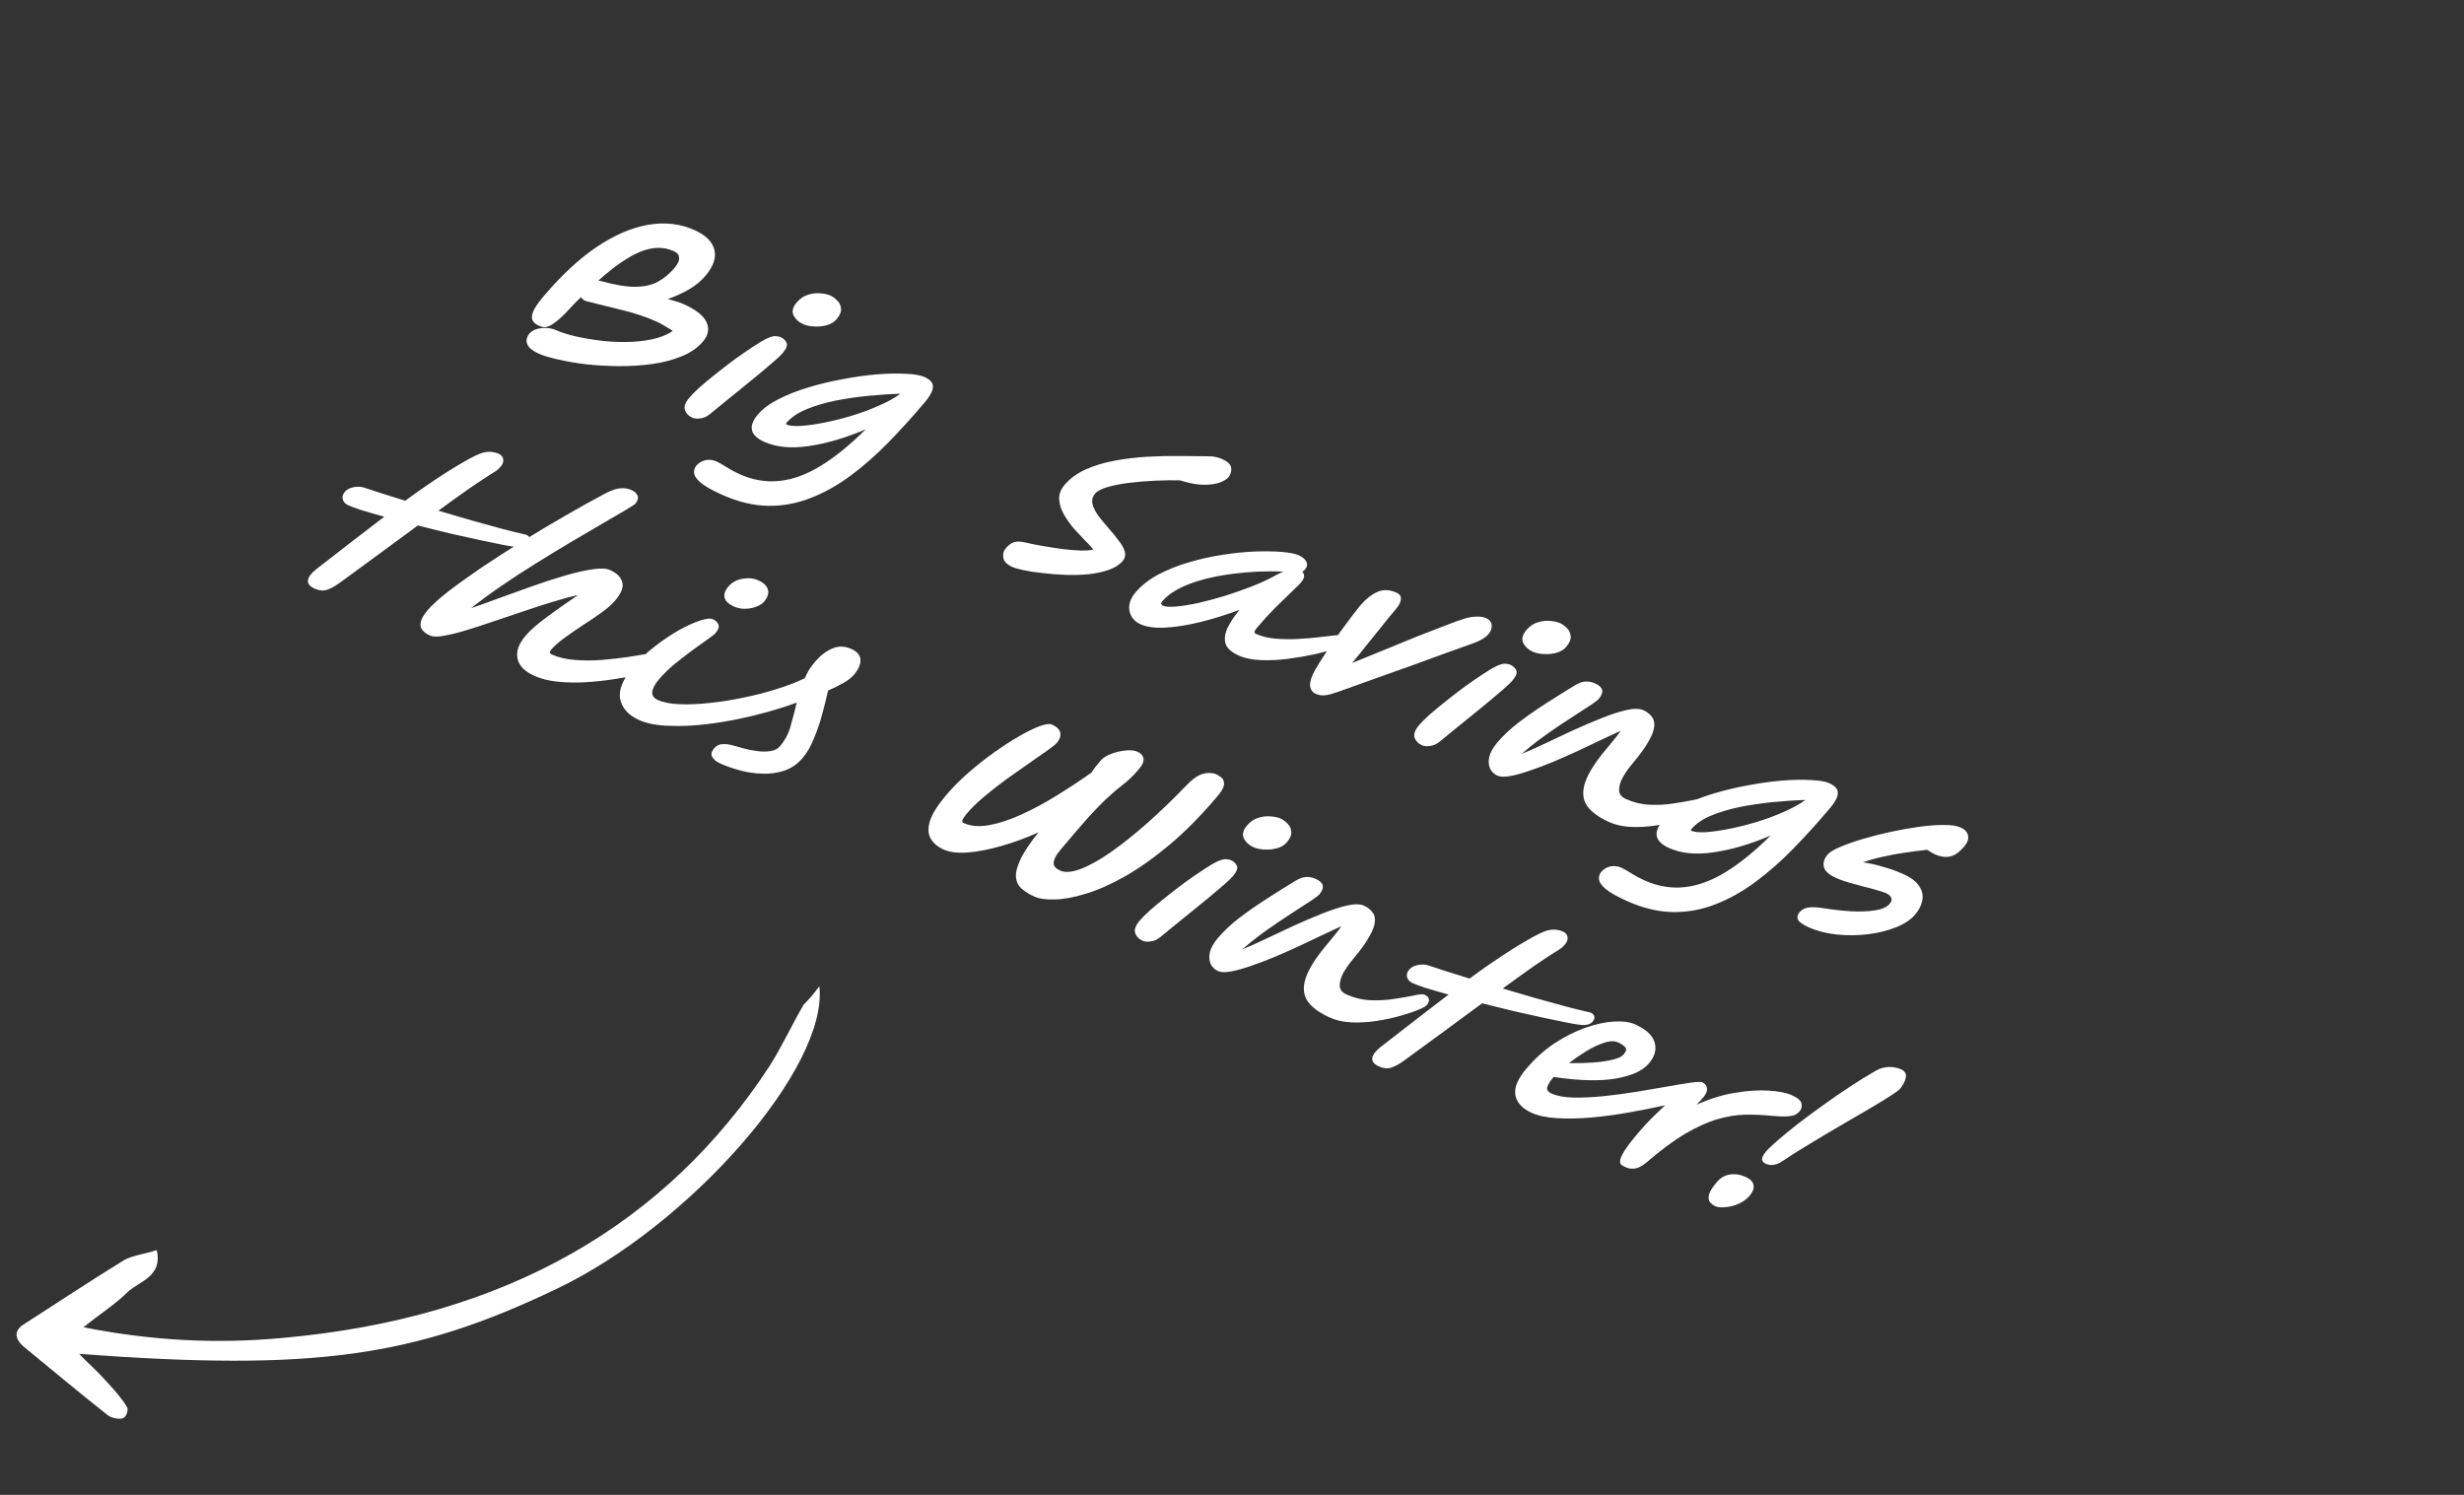 <svg width="356" height="216" viewBox="0 0 356 216" fill="none" xmlns="http://www.w3.org/2000/svg">
<rect x="0" y="0" width="356" height="216" fill="#333333" stroke="none"/>
<path d="M118.383 142.517C119.701 154.298 99.598 177.098 80.439 186.226C59.768 196.135 45.345 198.143 11.438 195.635C12.857 197.097 14.149 198.213 15.126 199.337C16.296 200.591 17.519 201.923 18.337 203.29C18.605 203.684 18.293 204.651 17.818 204.902C17.344 205.153 16.091 204.888 15.648 204.551C11.506 201.286 7.538 197.964 3.43 194.591C2.137 193.475 2.025 192.357 3.253 191.476C8.119 188.352 12.93 185.15 17.935 182.077C19.094 181.411 20.891 181.21 22.65 180.636C23.536 184.483 20.103 185.12 18.401 186.732C16.667 188.451 14.489 189.833 12.051 191.782C22.337 193.815 31.592 194.163 40.593 193.346C73.642 190.46 96.404 176.505 111.065 154.228C112.951 151.306 114.361 148.155 116.107 145.182C116.808 144.473 117.421 143.793 118.383 142.517Z" fill="white"/>
<path d="M77.856 51.108C77.058 50.749 76.544 50.373 76.315 49.977C76.091 49.607 76.02 49.261 76.104 48.939C76.208 48.625 76.321 48.395 76.445 48.248C76.844 47.776 77.427 47.498 78.195 47.416C78.995 47.325 79.717 47.425 80.359 47.713C80.982 47.992 81.812 48.264 82.851 48.528C83.923 48.785 85.098 48.998 86.377 49.167C87.676 49.346 88.988 49.429 90.313 49.417C91.657 49.413 92.931 49.288 94.132 49.041C95.334 48.794 96.36 48.389 97.21 47.826C96.837 47.569 96.45 47.328 96.05 47.103C95.663 46.862 95.255 46.645 94.827 46.453C93.387 45.806 91.788 45.268 90.03 44.839C88.273 44.409 86.532 43.976 84.807 43.539C84.383 43.438 84.1 43.233 83.959 42.922C83.631 43.247 83.324 43.547 83.038 43.824C82.784 44.092 82.51 44.385 82.216 44.702C81.502 45.483 80.892 46.064 80.384 46.443C79.91 46.814 79.519 47.055 79.212 47.164C78.905 47.273 78.65 47.305 78.447 47.259C78.245 47.213 78.066 47.155 77.91 47.085C77.852 47.059 77.813 47.042 77.793 47.033C77.443 46.876 77.174 46.654 76.986 46.367C76.799 46.081 76.8 45.665 76.991 45.121C77.195 44.561 77.697 43.808 78.495 42.863C81.026 39.863 83.562 37.494 86.102 35.757C88.674 34.012 91.161 32.926 93.562 32.498C95.996 32.062 98.255 32.311 100.337 33.246C101.972 33.98 102.93 34.928 103.212 36.088C103.507 37.233 103.07 38.498 101.901 39.883C101.309 40.584 100.552 41.211 99.63 41.764C98.707 42.316 97.655 42.799 96.474 43.213C96.899 43.314 97.3 43.427 97.678 43.551C98.07 43.66 98.421 43.784 98.733 43.924C100.562 44.745 101.681 45.63 102.089 46.577C102.51 47.508 102.336 48.431 101.566 49.343C100.795 50.256 99.761 50.973 98.464 51.492C97.187 52.02 95.76 52.391 94.184 52.605C92.641 52.811 91.039 52.913 89.379 52.909C87.732 52.889 86.147 52.795 84.624 52.629C83.114 52.446 81.768 52.212 80.585 51.928C79.389 51.661 78.479 51.387 77.856 51.108ZM86.435 40.561C86.593 40.564 86.748 40.588 86.897 40.633C88.855 41.175 90.48 41.444 91.772 41.439C93.064 41.435 94.153 41.193 95.04 40.715C95.927 40.236 96.742 39.557 97.485 38.676C97.678 38.448 97.845 38.186 97.988 37.89C98.13 37.594 98.16 37.304 98.078 37.02C98.029 36.729 97.781 36.482 97.333 36.281C95.854 35.617 94.221 35.66 92.435 36.409C90.682 37.151 88.682 38.534 86.435 40.561ZM100.014 60.348C99.469 60.104 99.113 59.73 98.947 59.228C98.799 58.735 99.022 58.138 99.613 57.437C99.93 57.062 100.435 56.558 101.13 55.926C101.844 55.302 102.645 54.639 103.533 53.936C104.435 53.217 105.35 52.515 106.277 51.83C107.224 51.153 108.085 50.562 108.861 50.056C109.651 49.534 110.273 49.162 110.729 48.939C111.299 48.678 111.725 48.554 112.008 48.569C112.324 48.576 112.589 48.628 112.803 48.724C113.192 48.899 113.47 49.158 113.636 49.502C113.821 49.855 113.631 50.366 113.067 51.034C112.847 51.295 112.431 51.693 111.819 52.227C111.221 52.745 110.511 53.348 109.689 54.036C108.867 54.724 108.005 55.427 107.103 56.146C106.22 56.874 105.372 57.561 104.558 58.207C103.778 58.846 103.123 59.383 102.593 59.82C102.152 60.184 101.693 60.394 101.217 60.45C100.746 60.531 100.345 60.497 100.014 60.348ZM116.043 46.84C115.401 46.552 114.938 46.13 114.655 45.576C114.385 45.005 114.532 44.386 115.096 43.717C115.564 43.163 116.108 42.789 116.728 42.595C117.348 42.401 117.943 42.331 118.515 42.386C119.119 42.432 119.597 42.534 119.947 42.692C120.297 42.849 120.632 43.089 120.95 43.412C121.281 43.718 121.466 44.104 121.502 44.57C121.571 45.028 121.358 45.551 120.863 46.138C120.533 46.529 120.065 46.813 119.458 46.991C118.866 47.152 118.251 47.213 117.613 47.174C116.995 47.144 116.472 47.032 116.043 46.84ZM104.308 71.482C102.848 70.827 101.814 70.239 101.207 69.719C100.619 69.207 100.312 68.744 100.287 68.328C100.249 67.929 100.353 67.582 100.601 67.289C100.945 66.881 101.383 66.617 101.914 66.496C102.465 66.383 103.003 66.445 103.529 66.681C103.879 66.838 104.351 67.106 104.944 67.485C105.537 67.864 106.164 68.201 106.826 68.499C108.772 69.372 110.708 69.702 112.633 69.487C114.545 69.289 116.521 68.569 118.562 67.327C120.617 66.069 122.792 64.303 125.087 62.029C122.189 63.268 119.455 64.075 116.885 64.45C114.334 64.833 112.182 64.632 110.431 63.845C108.368 62.919 108.052 61.608 109.483 59.912C110.171 59.097 111.156 58.359 112.438 57.699C113.72 57.038 115.171 56.464 116.79 55.977C118.408 55.489 120.073 55.09 121.785 54.78C123.51 54.453 125.153 54.224 126.713 54.092C128.292 53.97 129.684 53.943 130.887 54.011C132.105 54.063 132.996 54.215 133.56 54.469C134.008 54.67 134.342 54.91 134.562 55.189C134.803 55.477 134.855 55.86 134.719 56.338C134.598 56.801 134.227 57.399 133.608 58.132C131.888 60.17 130.136 62.104 128.351 63.933C126.579 65.745 124.76 67.345 122.892 68.732C121.023 70.118 119.094 71.197 117.102 71.966C115.131 72.745 113.084 73.118 110.963 73.088C108.842 73.057 106.624 72.522 104.308 71.482ZM113.632 61.101C113.536 61.215 113.546 61.298 113.663 61.351C114.052 61.526 114.722 61.59 115.673 61.545C116.637 61.483 117.747 61.33 119.001 61.084C120.288 60.83 121.612 60.502 122.97 60.1C124.343 59.683 125.648 59.201 126.887 58.656C128.145 58.119 129.217 57.532 130.103 56.896C128.678 56.931 127.146 57.029 125.505 57.192C123.898 57.347 122.308 57.578 120.736 57.883C119.182 58.197 117.767 58.618 116.489 59.147C115.245 59.667 114.293 60.318 113.632 61.101ZM146.26 81.921C145.481 81.572 145.049 81.13 144.962 80.597C144.876 80.064 144.991 79.609 145.307 79.234C145.679 78.794 146.058 78.504 146.445 78.363C146.833 78.222 147.357 78.221 148.017 78.361C148.867 78.562 149.773 78.744 150.736 78.907C151.719 79.078 152.669 79.224 153.588 79.344C154.539 79.457 155.394 79.525 156.151 79.551C156.921 79.559 157.523 79.515 157.955 79.416C157.767 79.13 157.415 78.736 156.899 78.234C156.397 77.717 155.844 77.131 155.241 76.478C154.672 75.818 154.172 75.122 153.744 74.389C153.315 73.657 153.077 72.921 153.031 72.181C152.985 71.441 153.244 70.737 153.808 70.068C154.592 69.139 155.61 68.394 156.863 67.832C158.115 67.27 159.504 66.848 161.03 66.567C162.556 66.285 164.111 66.095 165.696 65.998C167.301 65.909 168.848 65.873 170.337 65.889C171.859 65.898 173.216 65.912 174.408 65.93C174.877 65.916 175.277 65.95 175.611 66.032C175.977 66.106 176.287 66.2 176.54 66.314C177.416 66.707 177.867 67.157 177.896 67.665C177.924 68.172 177.78 68.613 177.463 68.988C177.243 69.249 176.836 69.493 176.241 69.721C175.66 69.932 174.925 70.04 174.035 70.045C173.164 70.059 172.158 69.9 171.017 69.567C170.828 69.505 170.659 69.451 170.509 69.406C169.455 69.383 168.288 69.398 167.007 69.453C165.727 69.507 164.474 69.608 163.25 69.755C162.059 69.895 161.004 70.096 160.085 70.358C159.166 70.619 158.542 70.946 158.211 71.337C157.84 71.778 157.717 72.273 157.842 72.824C157.982 73.359 158.258 73.921 158.672 74.512C159.119 75.095 159.603 75.683 160.122 76.276C160.661 76.877 161.144 77.465 161.572 78.039C162.033 78.606 162.34 79.149 162.493 79.667C162.646 80.185 162.551 80.648 162.207 81.056C161.739 81.61 161.068 82.039 160.194 82.344C159.32 82.648 158.337 82.859 157.245 82.976C156.167 83.076 155.056 83.106 153.91 83.064C152.765 83.021 151.671 82.935 150.628 82.803C149.59 82.697 148.686 82.561 147.914 82.394C147.142 82.228 146.591 82.07 146.26 81.921ZM164.767 90.197C164.144 89.918 163.703 89.517 163.445 88.997C163.173 88.492 163.084 87.946 163.177 87.359C163.284 86.755 163.564 86.184 164.019 85.646C164.872 84.635 165.967 83.767 167.304 83.041C168.661 82.324 170.142 81.73 171.747 81.259C173.352 80.788 174.973 80.425 176.609 80.171C178.279 79.909 179.85 79.749 181.322 79.691C182.813 79.641 184.111 79.661 185.215 79.752C186.338 79.852 187.143 80.011 187.63 80.23C188.194 80.483 188.562 80.794 188.734 81.164C188.938 81.525 188.862 81.918 188.504 82.342C188.394 82.472 188.266 82.561 188.119 82.607C188.331 82.77 188.432 82.984 188.422 83.249C188.413 83.515 188.243 83.843 187.913 84.235C187.775 84.398 187.369 84.8 186.694 85.441C186.019 86.082 185.21 86.865 184.268 87.791C183.345 88.726 182.436 89.723 181.542 90.782C181.404 90.945 181.31 91.105 181.258 91.262C181.22 91.402 181.298 91.516 181.493 91.603C182.271 91.953 183.17 92.177 184.188 92.274C185.239 92.364 186.309 92.383 187.399 92.333C188.521 92.275 189.559 92.19 190.512 92.078C191.498 91.959 192.315 91.865 192.963 91.797C193.645 91.72 194.054 91.713 194.19 91.774C194.852 92.071 194.949 92.497 194.481 93.051C194.357 93.198 193.882 93.412 193.054 93.692C192.26 93.965 191.249 94.242 190.02 94.521C188.804 94.785 187.501 95.009 186.111 95.194C184.753 95.372 183.44 95.434 182.17 95.381C180.919 95.336 179.856 95.117 178.98 94.724C177.91 94.243 177.271 93.665 177.064 92.987C176.877 92.319 176.97 91.573 177.341 90.751C177.747 89.921 178.325 89.046 179.076 88.124C177.079 88.868 175.153 89.465 173.298 89.914C171.477 90.355 169.823 90.613 168.338 90.688C166.852 90.763 165.662 90.599 164.767 90.197ZM185.441 82.585C182.887 82.495 180.431 82.606 178.074 82.919C175.73 83.216 173.657 83.701 171.854 84.375C170.07 85.058 168.758 85.897 167.919 86.891C167.685 87.169 167.724 87.377 168.035 87.517C168.405 87.683 169.043 87.722 169.949 87.634C170.874 87.555 171.945 87.384 173.16 87.12C174.389 86.84 175.673 86.495 177.013 86.085C178.366 85.658 179.684 85.193 180.967 84.691C182.25 84.188 183.379 83.66 184.355 83.109C184.711 82.909 185.073 82.735 185.441 82.585ZM190.104 100.258C189.598 100.031 189.322 99.626 189.277 99.044C189.251 98.47 189.499 97.716 190.02 96.781C190.469 95.993 191.021 95.117 191.675 94.152C192.329 93.186 192.978 92.242 193.624 91.318C194.303 90.386 194.905 89.577 195.43 88.891C195.955 88.205 196.321 87.74 196.528 87.496C197.271 86.615 198.068 85.973 198.919 85.568C199.784 85.147 200.742 85.173 201.793 85.644C202.241 85.846 202.444 86.161 202.402 86.592C202.374 87.007 202.126 87.492 201.658 88.046C201.37 88.388 201.005 88.82 200.565 89.342C200.158 89.856 199.695 90.435 199.178 91.08C198.606 91.79 197.986 92.557 197.317 93.38C196.682 94.197 196.027 95.004 195.353 95.803C196.791 95.212 198.326 94.586 199.957 93.925C201.603 93.248 203.201 92.594 204.752 91.964C206.323 91.343 207.72 90.801 208.942 90.338C210.178 89.859 211.083 89.534 211.656 89.365C212.162 89.21 212.692 89.122 213.247 89.101C213.815 89.064 214.313 89.141 214.741 89.334C215.208 89.543 215.467 89.873 215.517 90.323C215.567 90.772 215.42 91.201 215.076 91.608C214.814 91.918 214.489 92.177 214.099 92.384C213.729 92.6 213.334 92.782 212.913 92.93C211.751 93.353 210.386 93.842 208.818 94.396C207.269 94.96 205.64 95.555 203.93 96.181C202.235 96.791 200.586 97.377 198.985 97.94C197.402 98.511 195.997 99.015 194.769 99.453C193.754 99.829 192.96 100.102 192.387 100.272C191.828 100.425 191.381 100.494 191.045 100.479C190.729 100.471 190.415 100.398 190.104 100.258ZM205.438 107.683C204.893 107.438 204.537 107.065 204.37 106.563C204.223 106.069 204.445 105.472 205.037 104.771C205.353 104.396 205.859 103.892 206.554 103.26C207.268 102.637 208.069 101.973 208.957 101.271C209.859 100.552 210.774 99.849 211.701 99.164C212.648 98.488 213.509 97.896 214.285 97.391C215.074 96.868 215.697 96.496 216.153 96.274C216.723 96.012 217.149 95.889 217.432 95.903C217.748 95.91 218.013 95.962 218.227 96.058C218.616 96.233 218.894 96.492 219.059 96.837C219.245 97.189 219.055 97.7 218.491 98.369C218.271 98.629 217.855 99.027 217.243 99.562C216.644 100.08 215.934 100.683 215.112 101.37C214.291 102.058 213.429 102.761 212.527 103.48C211.644 104.208 210.796 104.895 209.982 105.541C209.202 106.18 208.547 106.718 208.017 107.154C207.576 107.518 207.117 107.728 206.64 107.784C206.17 107.865 205.769 107.831 205.438 107.683ZM221.467 94.174C220.825 93.886 220.362 93.465 220.078 92.91C219.809 92.34 219.956 91.72 220.52 91.052C220.988 90.497 221.532 90.123 222.151 89.929C222.771 89.736 223.367 89.666 223.938 89.72C224.543 89.767 225.02 89.869 225.371 90.026C225.721 90.183 226.055 90.423 226.373 90.746C226.705 91.052 226.889 91.438 226.925 91.904C226.995 92.362 226.782 92.885 226.287 93.472C225.956 93.863 225.488 94.148 224.882 94.325C224.29 94.487 223.675 94.547 223.037 94.508C222.419 94.478 221.895 94.367 221.467 94.174ZM216.355 112.078C215.888 111.869 215.531 111.528 215.284 111.058C215.07 110.58 215.03 110.022 215.165 109.386C215.313 108.733 215.697 108.04 216.316 107.306C217.142 106.328 218.178 105.355 219.425 104.386C220.692 103.426 222.026 102.496 223.429 101.597C224.832 100.698 226.17 99.86 227.443 99.083C228.056 98.706 228.587 98.507 229.036 98.483C229.499 98.444 229.983 98.538 230.489 98.765C231.637 99.28 231.805 100.019 230.994 100.981C230.856 101.144 230.5 101.423 229.926 101.817C229.366 102.195 228.657 102.652 227.801 103.19C226.965 103.736 226.061 104.33 225.089 104.973C224.15 105.608 223.217 106.268 222.29 106.953C221.396 107.631 220.585 108.29 219.857 108.93C220.786 108.56 221.881 108.074 223.142 107.471C224.435 106.86 225.792 106.222 227.213 105.556C228.654 104.899 230.039 104.307 231.369 103.78C232.713 103.237 233.916 102.844 234.979 102.602C236.043 102.36 236.856 102.365 237.421 102.619C237.907 102.837 238.296 103.124 238.586 103.479C238.91 103.827 239.052 104.295 239.011 104.884C238.984 105.457 238.721 106.182 238.222 107.059C237.743 107.945 236.952 109.041 235.852 110.345C235.301 110.997 234.833 111.663 234.446 112.344C234.093 113.017 233.919 113.636 233.926 114.201C233.946 114.75 234.277 115.168 234.919 115.456C236.028 115.955 237.165 116.229 238.33 116.28C239.495 116.331 240.601 116.276 241.648 116.117C242.695 115.958 243.586 115.807 244.323 115.666C244.788 115.56 245.173 115.485 245.478 115.442C245.802 115.408 246.032 115.421 246.168 115.483C246.577 115.666 246.793 115.887 246.817 116.145C246.86 116.412 246.751 116.7 246.49 117.01C246.352 117.173 245.932 117.4 245.23 117.692C244.527 117.983 243.634 118.279 242.549 118.579C241.497 118.871 240.372 119.107 239.172 119.288C237.973 119.469 236.791 119.534 235.626 119.483C234.462 119.433 233.422 119.202 232.507 118.791C230.97 118.101 229.888 117.3 229.261 116.389C228.667 115.471 228.588 114.356 229.024 113.046C229.473 111.718 230.502 110.101 232.112 108.194C232.153 108.145 232.222 108.063 232.318 107.949C232.745 107.444 233.114 106.991 233.424 106.591C233.755 106.2 233.994 105.869 234.142 105.598C233.384 105.955 232.476 106.379 231.418 106.87C230.378 107.37 229.259 107.902 228.059 108.465C226.873 109.011 225.675 109.541 224.464 110.054C223.266 110.55 222.124 110.982 221.037 111.348C219.969 111.723 219.024 111.984 218.202 112.132C217.379 112.28 216.763 112.262 216.355 112.078ZM235.047 130.183C233.587 129.527 232.554 128.94 231.946 128.419C231.358 127.908 231.051 127.444 231.026 127.029C230.988 126.629 231.092 126.283 231.34 125.989C231.684 125.582 232.122 125.317 232.653 125.196C233.204 125.084 233.743 125.146 234.268 125.382C234.618 125.539 235.09 125.807 235.683 126.186C236.276 126.564 236.903 126.902 237.565 127.199C239.511 128.073 241.447 128.403 243.372 128.188C245.284 127.99 247.26 127.27 249.301 126.028C251.356 124.77 253.531 123.004 255.826 120.729C252.928 121.969 250.194 122.776 247.624 123.15C245.073 123.534 242.922 123.332 241.17 122.546C239.107 121.619 238.791 120.309 240.222 118.613C240.91 117.798 241.895 117.06 243.177 116.399C244.459 115.738 245.91 115.164 247.529 114.677C249.147 114.19 250.813 113.791 252.524 113.48C254.249 113.153 255.892 112.924 257.452 112.793C259.031 112.67 260.423 112.643 261.626 112.711C262.844 112.763 263.735 112.916 264.299 113.17C264.747 113.371 265.081 113.61 265.302 113.889C265.542 114.177 265.594 114.56 265.459 115.039C265.337 115.501 264.966 116.099 264.347 116.833C262.627 118.871 260.875 120.804 259.09 122.633C257.319 124.446 255.499 126.045 253.631 127.432C251.763 128.819 249.833 129.897 247.842 130.667C245.87 131.445 243.823 131.819 241.702 131.788C239.581 131.758 237.363 131.223 235.047 130.183ZM244.371 119.802C244.275 119.916 244.285 119.999 244.402 120.051C244.791 120.226 245.461 120.291 246.412 120.246C247.376 120.184 248.486 120.03 249.74 119.784C251.028 119.53 252.351 119.203 253.709 118.801C255.082 118.383 256.387 117.902 257.626 117.356C258.884 116.819 259.956 116.233 260.842 115.596C259.417 115.631 257.885 115.73 256.244 115.893C254.637 116.048 253.048 116.278 251.475 116.584C249.921 116.898 248.506 117.319 247.228 117.847C245.984 118.368 245.032 119.019 244.371 119.802ZM261.307 133.981C260.47 133.606 259.959 133.241 259.774 132.888C259.609 132.544 259.684 132.185 260 131.81C260.276 131.484 260.646 131.268 261.111 131.162C261.59 131.039 262.399 131.066 263.54 131.241C264.864 131.453 266.163 131.598 267.439 131.676C268.748 131.747 269.9 131.702 270.894 131.541C271.908 131.39 272.621 131.069 273.034 130.58C273.309 130.254 273.372 129.956 273.224 129.687C273.094 129.427 272.855 129.218 272.504 129.061C272.212 128.93 271.75 128.778 271.117 128.606C270.517 128.427 269.838 128.246 269.08 128.063C268.336 127.864 267.618 127.665 266.926 127.467C266.268 127.261 265.724 127.062 265.296 126.87C264.284 126.416 263.693 125.892 263.523 125.298C263.367 124.688 263.543 124.082 264.052 123.479C264.327 123.153 264.91 122.796 265.8 122.409C266.691 122.022 267.765 121.639 269.024 121.26C270.283 120.881 271.62 120.537 273.035 120.228C274.45 119.919 275.826 119.672 277.164 119.485C278.535 119.292 279.754 119.198 280.822 119.206C281.903 119.196 282.716 119.314 283.261 119.559C283.884 119.838 284.242 120.224 284.337 120.716C284.451 121.217 284.274 121.745 283.806 122.299C283.586 122.56 283.316 122.832 282.996 123.116C282.69 123.383 282.317 123.586 281.877 123.726C281.451 123.849 280.954 123.851 280.385 123.73C279.815 123.61 279.168 123.296 278.441 122.79C277.435 122.901 276.366 123.039 275.233 123.204C274.133 123.363 273.052 123.563 271.989 123.805C270.94 124.031 270.004 124.296 269.183 124.602C270.068 124.73 271.016 124.942 272.027 125.238C273.052 125.519 274.031 125.868 274.965 126.288C276.094 126.795 276.864 127.377 277.276 128.034C277.721 128.683 277.875 129.359 277.738 130.062C277.621 130.773 277.28 131.464 276.716 132.132C276.083 132.882 275.158 133.501 273.941 133.989C272.724 134.476 271.368 134.812 269.872 134.994C268.376 135.177 266.876 135.189 265.373 135.031C263.869 134.873 262.514 134.523 261.307 133.981ZM76.328 78.579C76.163 78.775 75.941 78.911 75.661 78.988C75.382 79.065 75.091 79.091 74.788 79.068C74.361 79.034 73.663 78.923 72.695 78.735C71.726 78.547 70.561 78.305 69.201 78.009C67.86 77.722 66.425 77.404 64.895 77.054C63.379 76.688 61.87 76.314 60.368 75.932C58.541 77.27 56.663 78.652 54.734 80.079C52.819 81.49 50.924 82.876 49.05 84.238C48.374 84.721 47.776 85.048 47.256 85.219C46.722 85.407 46.124 85.352 45.463 85.055C44.743 84.732 44.421 84.317 44.498 83.813C44.581 83.333 44.986 82.806 45.711 82.233C47.717 80.683 49.58 79.238 51.302 77.897C53.043 76.566 54.449 75.489 55.519 74.665C54.214 74.304 53.082 73.976 52.124 73.68C51.179 73.369 50.529 73.122 50.173 72.939C49.792 72.723 49.568 72.432 49.502 72.065C49.436 71.698 49.564 71.339 49.886 70.99C50.2 70.681 50.609 70.482 51.113 70.394C51.631 70.289 52.125 70.308 52.594 70.452C53.239 70.674 54.079 70.95 55.115 71.28C56.151 71.611 57.299 71.968 58.557 72.353C59.512 71.636 60.526 70.911 61.6 70.179C62.687 69.431 63.75 68.728 64.788 68.07C65.86 67.404 66.823 66.836 67.676 66.365C68.53 65.894 69.21 65.581 69.716 65.427C70.109 65.311 70.51 65.266 70.917 65.291C71.344 65.326 71.714 65.413 72.025 65.553C72.434 65.736 72.662 66.007 72.708 66.365C72.755 66.723 72.641 67.066 72.365 67.391C72.255 67.522 72.129 67.656 71.985 67.794C71.856 67.916 71.707 68.029 71.538 68.133C70.481 68.782 69.249 69.589 67.844 70.555C66.459 71.529 64.957 72.608 63.34 73.793C64.951 74.269 66.533 74.732 68.085 75.182C69.671 75.624 71.107 76.021 72.393 76.374C73.712 76.719 74.777 76.983 75.587 77.168C76.073 77.228 76.383 77.401 76.518 77.686C76.667 77.956 76.603 78.253 76.328 78.579ZM62.147 91.838C61.252 91.436 60.788 90.936 60.757 90.337C60.726 89.738 61.054 89.031 61.742 88.216C62.375 87.466 63.366 86.562 64.715 85.504C66.097 84.439 67.703 83.283 69.533 82.037C71.397 80.782 73.363 79.518 75.431 78.244C77.513 76.953 79.597 75.708 81.683 74.509C83.782 73.293 85.752 72.199 87.592 71.227C88.424 70.814 89.124 70.588 89.692 70.551C90.26 70.514 90.778 70.6 91.245 70.81C91.693 71.011 91.983 71.287 92.115 71.639C92.262 71.975 92.149 72.362 91.778 72.803C91.695 72.9 91.223 73.206 90.361 73.718C89.513 74.214 88.403 74.862 87.03 75.662C85.671 76.445 84.153 77.338 82.476 78.338C80.814 79.323 79.103 80.364 77.344 81.463C75.598 82.545 73.925 83.638 72.324 84.74C70.723 85.842 69.302 86.89 68.061 87.884C69.388 87.423 70.834 86.903 72.397 86.323C73.993 85.736 75.591 85.161 77.193 84.599C78.828 84.029 80.374 83.532 81.833 83.108C83.311 82.692 84.599 82.405 85.699 82.247C86.799 82.089 87.611 82.128 88.137 82.364C89.11 82.8 89.695 83.378 89.894 84.097C90.126 84.808 89.781 85.71 88.859 86.802C88.433 87.307 87.8 87.866 86.961 88.479C86.136 89.075 85.228 89.69 84.236 90.324C83.278 90.951 82.38 91.57 81.541 92.183C80.702 92.795 80.055 93.37 79.601 93.908C79.353 94.202 79.395 94.423 79.726 94.571C80.68 94.999 81.787 95.261 83.049 95.355C84.331 95.459 85.632 95.459 86.954 95.355C88.309 95.244 89.57 95.102 90.736 94.928C91.935 94.748 92.913 94.591 93.669 94.458C94.22 94.346 94.666 94.31 95.007 94.351C95.362 94.375 95.657 94.44 95.89 94.545C96.688 94.903 96.805 95.417 96.241 96.085C96.131 96.215 95.964 96.365 95.74 96.535C95.531 96.688 95.153 96.833 94.608 96.971C94.063 97.108 93.265 97.289 92.216 97.515C91.167 97.741 89.983 97.951 88.664 98.146C87.365 98.35 86.009 98.494 84.596 98.579C83.216 98.656 81.882 98.63 80.595 98.502C79.308 98.374 78.187 98.096 77.234 97.668C75.793 97.021 74.973 96.18 74.773 95.146C74.558 94.128 74.939 93.04 75.916 91.883C76.591 91.084 77.631 90.169 79.039 89.137C80.46 88.089 81.95 87.038 83.51 85.985C82.361 86.234 81.094 86.575 79.707 87.009C78.335 87.427 76.912 87.89 75.437 88.397C73.976 88.887 72.532 89.374 71.105 89.857C69.71 90.333 68.4 90.756 67.174 91.128C65.963 91.483 64.919 91.734 64.044 91.88C63.169 92.027 62.536 92.013 62.147 91.838ZM119.642 99.78C119.391 100.904 119.099 102.077 118.766 103.299C118.433 104.52 118.033 105.678 117.565 106.772C117.131 107.859 116.598 108.777 115.965 109.527C115.222 110.408 114.33 111.019 113.29 111.361C112.283 111.696 111.224 111.838 110.112 111.789C108.986 111.755 107.901 111.594 106.857 111.305C105.812 111.016 104.891 110.692 104.093 110.334C103.509 110.072 103.112 109.748 102.902 109.361C102.697 108.999 102.788 108.59 103.173 108.134C103.503 107.742 103.902 107.54 104.371 107.525C104.853 107.494 105.375 107.56 105.936 107.722C106.366 107.848 106.888 107.992 107.502 108.155C108.135 108.327 108.793 108.454 109.476 108.536C110.158 108.617 110.778 108.614 111.334 108.527C111.924 108.432 112.384 108.189 112.715 107.798C113.43 106.95 113.936 105.986 114.231 104.904C114.54 103.807 114.834 102.68 115.112 101.523C113.209 102.22 111.157 102.839 108.957 103.379C106.789 103.912 104.636 104.317 102.498 104.593C100.392 104.862 98.448 104.956 96.665 104.874C94.888 104.818 93.454 104.546 92.364 104.056C90.807 103.357 89.887 102.348 89.605 101.03C89.341 99.72 89.973 98.16 91.5 96.351C92.381 95.307 93.401 94.338 94.559 93.442C95.732 92.529 96.89 91.745 98.034 91.09C99.197 90.443 100.225 89.972 101.119 89.676C102.012 89.38 102.644 89.316 103.014 89.482C103.403 89.656 103.661 89.907 103.788 90.234C103.934 90.569 103.808 90.973 103.409 91.446C103.244 91.642 102.837 91.965 102.188 92.416C101.559 92.875 100.808 93.415 99.936 94.035C99.083 94.663 98.223 95.334 97.354 96.045C96.504 96.765 95.791 97.468 95.213 98.153C94.621 98.854 94.297 99.461 94.239 99.975C94.201 100.497 94.473 100.889 95.057 101.151C95.836 101.501 96.886 101.703 98.209 101.757C99.532 101.812 100.994 101.749 102.595 101.568C104.216 101.397 105.86 101.134 107.526 100.781C109.213 100.437 110.812 100.02 112.326 99.53C113.859 99.049 115.175 98.539 116.275 97.999C116.461 97.588 116.666 97.185 116.891 96.792C117.136 96.407 117.416 96.027 117.732 95.652C118.489 94.755 119.313 94.113 120.203 93.726C121.107 93.323 122.036 93.335 122.989 93.763C123.846 94.148 124.288 94.672 124.318 95.338C124.347 96.002 124.038 96.718 123.391 97.484C123.033 97.908 122.522 98.308 121.856 98.683C121.223 99.051 120.485 99.417 119.642 99.78ZM106.025 87.63C105.266 87.29 104.82 86.864 104.687 86.355C104.573 85.854 104.749 85.326 105.217 84.772C105.74 84.153 106.422 83.773 107.264 83.634C108.12 83.479 108.888 83.554 109.57 83.86C110.329 84.201 110.787 84.643 110.946 85.186C111.105 85.729 110.916 86.319 110.379 86.955C110.145 87.232 109.771 87.469 109.257 87.665C108.776 87.853 108.248 87.954 107.674 87.966C107.1 87.978 106.551 87.866 106.025 87.63ZM149.45 129.552C148.807 129.264 148.24 128.919 147.746 128.518C147.239 128.133 146.928 127.611 146.813 126.952C146.698 126.294 146.877 125.43 147.35 124.361C147.837 123.275 148.732 121.912 150.036 120.272C148.214 121.095 146.408 121.757 144.617 122.257C142.846 122.765 141.23 123.074 139.77 123.183C138.343 123.284 137.201 123.142 136.345 122.758C135.488 122.373 134.861 121.844 134.463 121.171C134.085 120.507 134.049 119.659 134.356 118.627C134.682 117.605 135.457 116.368 136.682 114.917C137.631 113.792 138.711 112.703 139.922 111.651C141.146 110.582 142.39 109.6 143.654 108.707C144.932 107.797 146.143 107.014 147.286 106.358C148.43 105.703 149.413 105.222 150.234 104.917C151.075 104.62 151.651 104.541 151.963 104.681C152.702 105.013 153.109 105.421 153.185 105.904C153.273 106.371 153.112 106.849 152.699 107.338C152.52 107.55 152.062 107.918 151.325 108.442C150.602 108.949 149.72 109.564 148.679 110.289C147.653 110.997 146.561 111.765 145.405 112.595C144.281 113.417 143.214 114.253 142.202 115.102C141.189 115.952 140.353 116.768 139.693 117.55C139.418 117.876 139.213 118.167 139.079 118.421C138.978 118.668 139.024 118.835 139.219 118.923C140.251 119.386 141.479 119.488 142.905 119.229C144.365 118.962 145.925 118.449 147.587 117.689C149.281 116.921 150.978 116.008 152.676 114.949C154.408 113.883 156.071 112.787 157.666 111.66C157.875 111.349 158.087 111.05 158.301 110.764C158.535 110.487 158.79 110.186 159.065 109.86C159.367 109.501 159.856 109.192 160.531 108.933C161.206 108.674 161.894 108.511 162.595 108.443C163.329 108.368 163.91 108.427 164.338 108.619C164.825 108.838 165.114 109.147 165.205 109.548C165.316 109.957 165.096 110.488 164.546 111.14C164.091 111.678 163.684 112.113 163.323 112.446C162.995 112.771 162.652 113.066 162.293 113.332C161.954 113.607 161.57 113.918 161.143 114.266C160.748 114.606 160.248 115.056 159.642 115.615C159.055 116.183 158.333 116.927 157.477 117.847C156.64 118.775 155.616 119.956 154.405 121.391C154.322 121.489 154.24 121.587 154.157 121.684C154.089 121.766 154.013 121.856 153.93 121.953C153.526 122.401 153.143 122.87 152.783 123.36C152.423 123.851 152.239 124.307 152.23 124.731C152.222 125.154 152.539 125.51 153.181 125.798C153.882 126.113 154.86 126.035 156.116 125.565C157.371 125.094 158.806 124.3 160.421 123.182C162.05 122.047 163.803 120.653 165.68 119.001C167.572 117.332 169.499 115.478 171.463 113.437C172.127 112.746 172.727 112.273 173.263 112.019C173.819 111.774 174.301 111.665 174.708 111.69C175.13 111.7 175.457 111.757 175.691 111.862C175.924 111.966 176.179 112.126 176.455 112.34C176.731 112.553 176.864 112.872 176.856 113.295C176.848 113.719 176.534 114.297 175.915 115.031C173.548 117.835 171.227 120.187 168.952 122.088C166.677 123.989 164.517 125.515 162.473 126.665C160.428 127.816 158.547 128.646 156.828 129.156C155.13 129.674 153.654 129.945 152.401 129.967C151.134 130.005 150.15 129.867 149.45 129.552ZM165.072 135.926C164.527 135.681 164.171 135.308 164.004 134.806C163.857 134.312 164.079 133.715 164.671 133.014C164.987 132.639 165.493 132.136 166.188 131.503C166.902 130.88 167.703 130.217 168.591 129.514C169.493 128.795 170.408 128.093 171.335 127.407C172.282 126.731 173.143 126.14 173.919 125.634C174.708 125.111 175.331 124.739 175.787 124.517C176.357 124.255 176.783 124.132 177.066 124.147C177.382 124.154 177.647 124.205 177.861 124.301C178.25 124.476 178.528 124.736 178.694 125.08C178.879 125.433 178.689 125.943 178.125 126.612C177.905 126.873 177.489 127.27 176.877 127.805C176.278 128.323 175.568 128.926 174.747 129.614C173.925 130.301 173.063 131.005 172.161 131.724C171.278 132.451 170.43 133.138 169.616 133.785C168.836 134.423 168.181 134.961 167.651 135.398C167.21 135.762 166.751 135.971 166.274 136.027C165.804 136.108 165.403 136.074 165.072 135.926ZM181.101 122.418C180.459 122.129 179.996 121.708 179.713 121.154C179.443 120.583 179.59 119.963 180.154 119.295C180.622 118.74 181.166 118.366 181.786 118.173C182.405 117.979 183.001 117.909 183.572 117.963C184.177 118.01 184.655 118.112 185.005 118.269C185.355 118.426 185.689 118.666 186.008 118.989C186.339 119.295 186.523 119.682 186.56 120.147C186.629 120.606 186.416 121.128 185.921 121.715C185.591 122.107 185.122 122.391 184.516 122.568C183.924 122.73 183.309 122.791 182.671 122.752C182.053 122.721 181.529 122.61 181.101 122.418ZM175.989 140.322C175.522 140.112 175.165 139.772 174.918 139.301C174.704 138.823 174.665 138.266 174.799 137.629C174.948 136.976 175.331 136.283 175.951 135.55C176.776 134.571 177.812 133.598 179.059 132.629C180.326 131.669 181.66 130.739 183.063 129.841C184.466 128.942 185.804 128.104 187.077 127.326C187.69 126.95 188.221 126.75 188.67 126.727C189.133 126.687 189.617 126.781 190.123 127.008C191.271 127.524 191.44 128.262 190.628 129.224C190.49 129.387 190.134 129.666 189.56 130.06C189 130.438 188.292 130.895 187.435 131.433C186.599 131.979 185.695 132.573 184.723 133.216C183.784 133.851 182.851 134.511 181.924 135.197C181.03 135.874 180.219 136.533 179.491 137.173C180.421 136.803 181.515 136.317 182.776 135.714C184.069 135.103 185.427 134.465 186.847 133.799C188.288 133.142 189.673 132.55 191.003 132.023C192.347 131.48 193.551 131.087 194.614 130.845C195.677 130.603 196.49 130.609 197.055 130.862C197.541 131.081 197.93 131.367 198.22 131.723C198.544 132.07 198.686 132.539 198.645 133.127C198.618 133.7 198.355 134.425 197.856 135.302C197.377 136.189 196.587 137.284 195.486 138.588C194.935 139.24 194.467 139.907 194.08 140.587C193.727 141.26 193.553 141.879 193.56 142.444C193.58 142.993 193.911 143.411 194.553 143.7C195.663 144.198 196.8 144.472 197.964 144.523C199.129 144.574 200.235 144.52 201.282 144.36C202.329 144.201 203.22 144.05 203.957 143.909C204.422 143.803 204.807 143.729 205.112 143.686C205.436 143.651 205.666 143.665 205.802 143.726C206.211 143.909 206.427 144.13 206.451 144.388C206.494 144.655 206.385 144.943 206.124 145.253C205.986 145.416 205.566 145.643 204.864 145.935C204.162 146.226 203.268 146.522 202.183 146.822C201.131 147.114 200.006 147.351 198.807 147.532C197.607 147.712 196.425 147.778 195.261 147.727C194.096 147.676 193.056 147.445 192.141 147.034C190.604 146.344 189.522 145.543 188.895 144.633C188.302 143.714 188.223 142.6 188.658 141.289C189.107 139.962 190.136 138.344 191.746 136.437C191.787 136.388 191.856 136.306 191.953 136.192C192.379 135.687 192.748 135.234 193.058 134.834C193.389 134.443 193.628 134.112 193.776 133.841C193.018 134.198 192.11 134.622 191.052 135.113C190.012 135.613 188.893 136.145 187.693 136.708C186.507 137.255 185.309 137.784 184.098 138.297C182.901 138.794 181.758 139.225 180.671 139.591C179.603 139.966 178.658 140.227 177.836 140.375C177.013 140.523 176.398 140.505 175.989 140.322ZM230.102 147.622C229.937 147.818 229.715 147.954 229.435 148.031C229.156 148.108 228.865 148.134 228.562 148.111C228.135 148.077 227.437 147.966 226.468 147.778C225.5 147.59 224.335 147.348 222.975 147.052C221.634 146.765 220.199 146.447 218.669 146.097C217.153 145.731 215.644 145.357 214.141 144.975C212.315 146.313 210.437 147.695 208.508 149.122C206.593 150.533 204.698 151.919 202.824 153.281C202.148 153.764 201.55 154.091 201.03 154.262C200.496 154.45 199.898 154.395 199.236 154.098C198.516 153.775 198.195 153.36 198.272 152.856C198.355 152.376 198.759 151.849 199.485 151.276C201.491 149.726 203.354 148.281 205.076 146.94C206.817 145.609 208.222 144.531 209.293 143.708C207.988 143.347 206.856 143.019 205.897 142.723C204.953 142.412 204.303 142.165 203.947 141.982C203.565 141.766 203.342 141.475 203.276 141.108C203.21 140.741 203.338 140.382 203.66 140.032C203.974 139.724 204.383 139.525 204.887 139.437C205.405 139.332 205.898 139.352 206.368 139.495C207.012 139.717 207.853 139.993 208.889 140.323C209.925 140.654 211.072 141.011 212.331 141.397C213.285 140.679 214.3 139.954 215.374 139.222C216.461 138.474 217.524 137.771 218.562 137.113C219.634 136.447 220.596 135.879 221.45 135.408C222.304 134.937 222.984 134.624 223.49 134.47C223.883 134.354 224.283 134.309 224.691 134.334C225.118 134.369 225.488 134.456 225.799 134.596C226.208 134.779 226.435 135.05 226.482 135.408C226.529 135.766 226.414 136.108 226.139 136.435C226.029 136.565 225.902 136.699 225.759 136.837C225.63 136.959 225.481 137.072 225.312 137.176C224.254 137.825 223.023 138.632 221.618 139.598C220.232 140.572 218.731 141.651 217.114 142.836C218.725 143.312 220.307 143.775 221.859 144.225C223.445 144.667 224.881 145.064 226.167 145.417C227.486 145.762 228.551 146.026 229.361 146.21C229.847 146.271 230.157 146.444 230.292 146.729C230.44 146.999 230.377 147.296 230.102 147.622ZM238.232 153.667C237.338 154.726 235.73 155.455 233.409 155.851C231.122 156.241 228.142 156.162 224.471 155.615C224.457 155.631 224.437 155.656 224.409 155.688C223.955 156.226 223.668 156.693 223.549 157.089C223.443 157.469 223.653 157.777 224.178 158.013C224.957 158.362 225.988 158.555 227.272 158.592C228.589 158.622 230.025 158.558 231.579 158.402C233.166 158.238 234.752 158.028 236.337 157.773C237.921 157.517 239.393 157.268 240.752 157.024C242.145 156.773 243.299 156.582 244.213 156.453C245.16 156.316 245.731 156.292 245.926 156.379C246.334 156.563 246.565 156.846 246.617 157.229C246.689 157.621 246.505 158.078 246.064 158.6C245.817 158.893 245.501 159.235 245.119 159.625C247.021 158.77 248.873 158.197 250.676 157.905C252.493 157.597 254.111 157.492 255.531 157.59C256.985 157.68 258.1 157.9 258.879 158.25C259.755 158.643 260.224 159.056 260.288 159.489C260.366 159.906 260.274 160.27 260.012 160.579C259.861 160.759 259.661 160.916 259.412 161.052C259.197 161.18 258.831 161.263 258.316 161.302C257.82 161.349 257.073 161.328 256.074 161.239C254.767 161.102 253.461 161.044 252.156 161.065C250.869 161.094 249.514 161.317 248.089 161.734C246.697 162.143 245.153 162.844 243.457 163.836C241.794 164.82 239.926 166.207 237.852 167.996C237.248 168.49 236.718 168.768 236.261 168.833C235.79 168.914 235.36 168.867 234.971 168.692C234.932 168.675 234.864 168.644 234.766 168.6C234.577 168.538 234.406 168.439 234.253 168.302C234.105 168.191 234.047 167.974 234.078 167.651C234.115 167.353 234.326 166.896 234.71 166.282C235.094 165.668 235.734 164.831 236.628 163.771C237.165 163.135 237.758 162.48 238.408 161.805C239.091 161.123 239.815 160.425 240.578 159.711C238.897 160.08 237.142 160.427 235.311 160.752C233.481 161.077 231.667 161.319 229.868 161.478C228.103 161.63 226.468 161.66 224.962 161.568C223.475 161.485 222.246 161.225 221.272 160.788C219.969 160.203 219.194 159.372 218.949 158.295C218.737 157.211 219.257 155.927 220.509 154.443C221.747 152.976 223.102 151.752 224.574 150.771C226.078 149.783 227.575 149.028 229.063 148.505C230.551 147.981 231.916 147.684 233.158 147.612C234.432 147.532 235.449 147.663 236.208 148.003C237.824 148.729 238.775 149.605 239.061 150.633C239.361 151.645 239.085 152.656 238.232 153.667ZM226.687 153.609C227.372 153.624 228.114 153.62 228.912 153.596C229.744 153.565 230.543 153.508 231.311 153.425C232.092 153.326 232.769 153.192 233.342 153.022C233.934 152.861 234.347 152.642 234.581 152.365C234.966 151.908 235.044 151.561 234.815 151.323C234.62 151.078 234.269 150.842 233.763 150.615C233.238 150.379 232.561 150.401 231.734 150.682C230.921 150.946 230.069 151.351 229.18 151.895C228.291 152.44 227.46 153.012 226.687 153.609ZM255.084 168.146C254.812 168.024 254.644 167.825 254.581 167.549C254.552 167.266 254.75 166.872 255.177 166.367C255.48 166.008 256.032 165.481 256.834 164.784C257.637 164.088 258.594 163.304 259.706 162.431C260.851 161.552 262.069 160.649 263.361 159.722C264.666 158.78 265.98 157.875 267.302 157.007C268.639 156.123 269.895 155.35 271.072 154.687C271.644 154.359 272.243 154.19 272.87 154.179C273.529 154.16 274.132 154.273 274.676 154.518C275.241 154.771 275.464 155.175 275.345 155.729C275.227 156.283 274.947 156.82 274.507 157.342C274.342 157.538 273.916 157.852 273.228 158.285C272.56 158.727 271.718 159.248 270.701 159.848C269.685 160.449 268.574 161.097 267.37 161.792C266.199 162.48 265.004 163.181 263.786 163.893C262.601 164.597 261.48 165.274 260.422 165.923C259.364 166.572 258.457 167.154 257.701 167.669C257.174 168.039 256.698 168.253 256.274 168.31C255.87 168.375 255.473 168.321 255.084 168.146ZM247.808 174.287C247.574 174.183 247.343 174.011 247.114 173.774C246.886 173.536 246.813 173.177 246.895 172.697C246.984 172.243 247.366 171.616 248.04 170.817C248.563 170.197 249.195 169.83 249.937 169.713C250.68 169.597 251.44 169.713 252.218 170.063C252.88 170.36 253.255 170.742 253.344 171.209C253.453 171.685 253.266 172.208 252.785 172.779C252.344 173.3 251.796 173.695 251.141 173.963C250.505 174.239 249.877 174.396 249.256 174.432C248.641 174.493 248.158 174.445 247.808 174.287Z" fill="white"/>
</svg>
